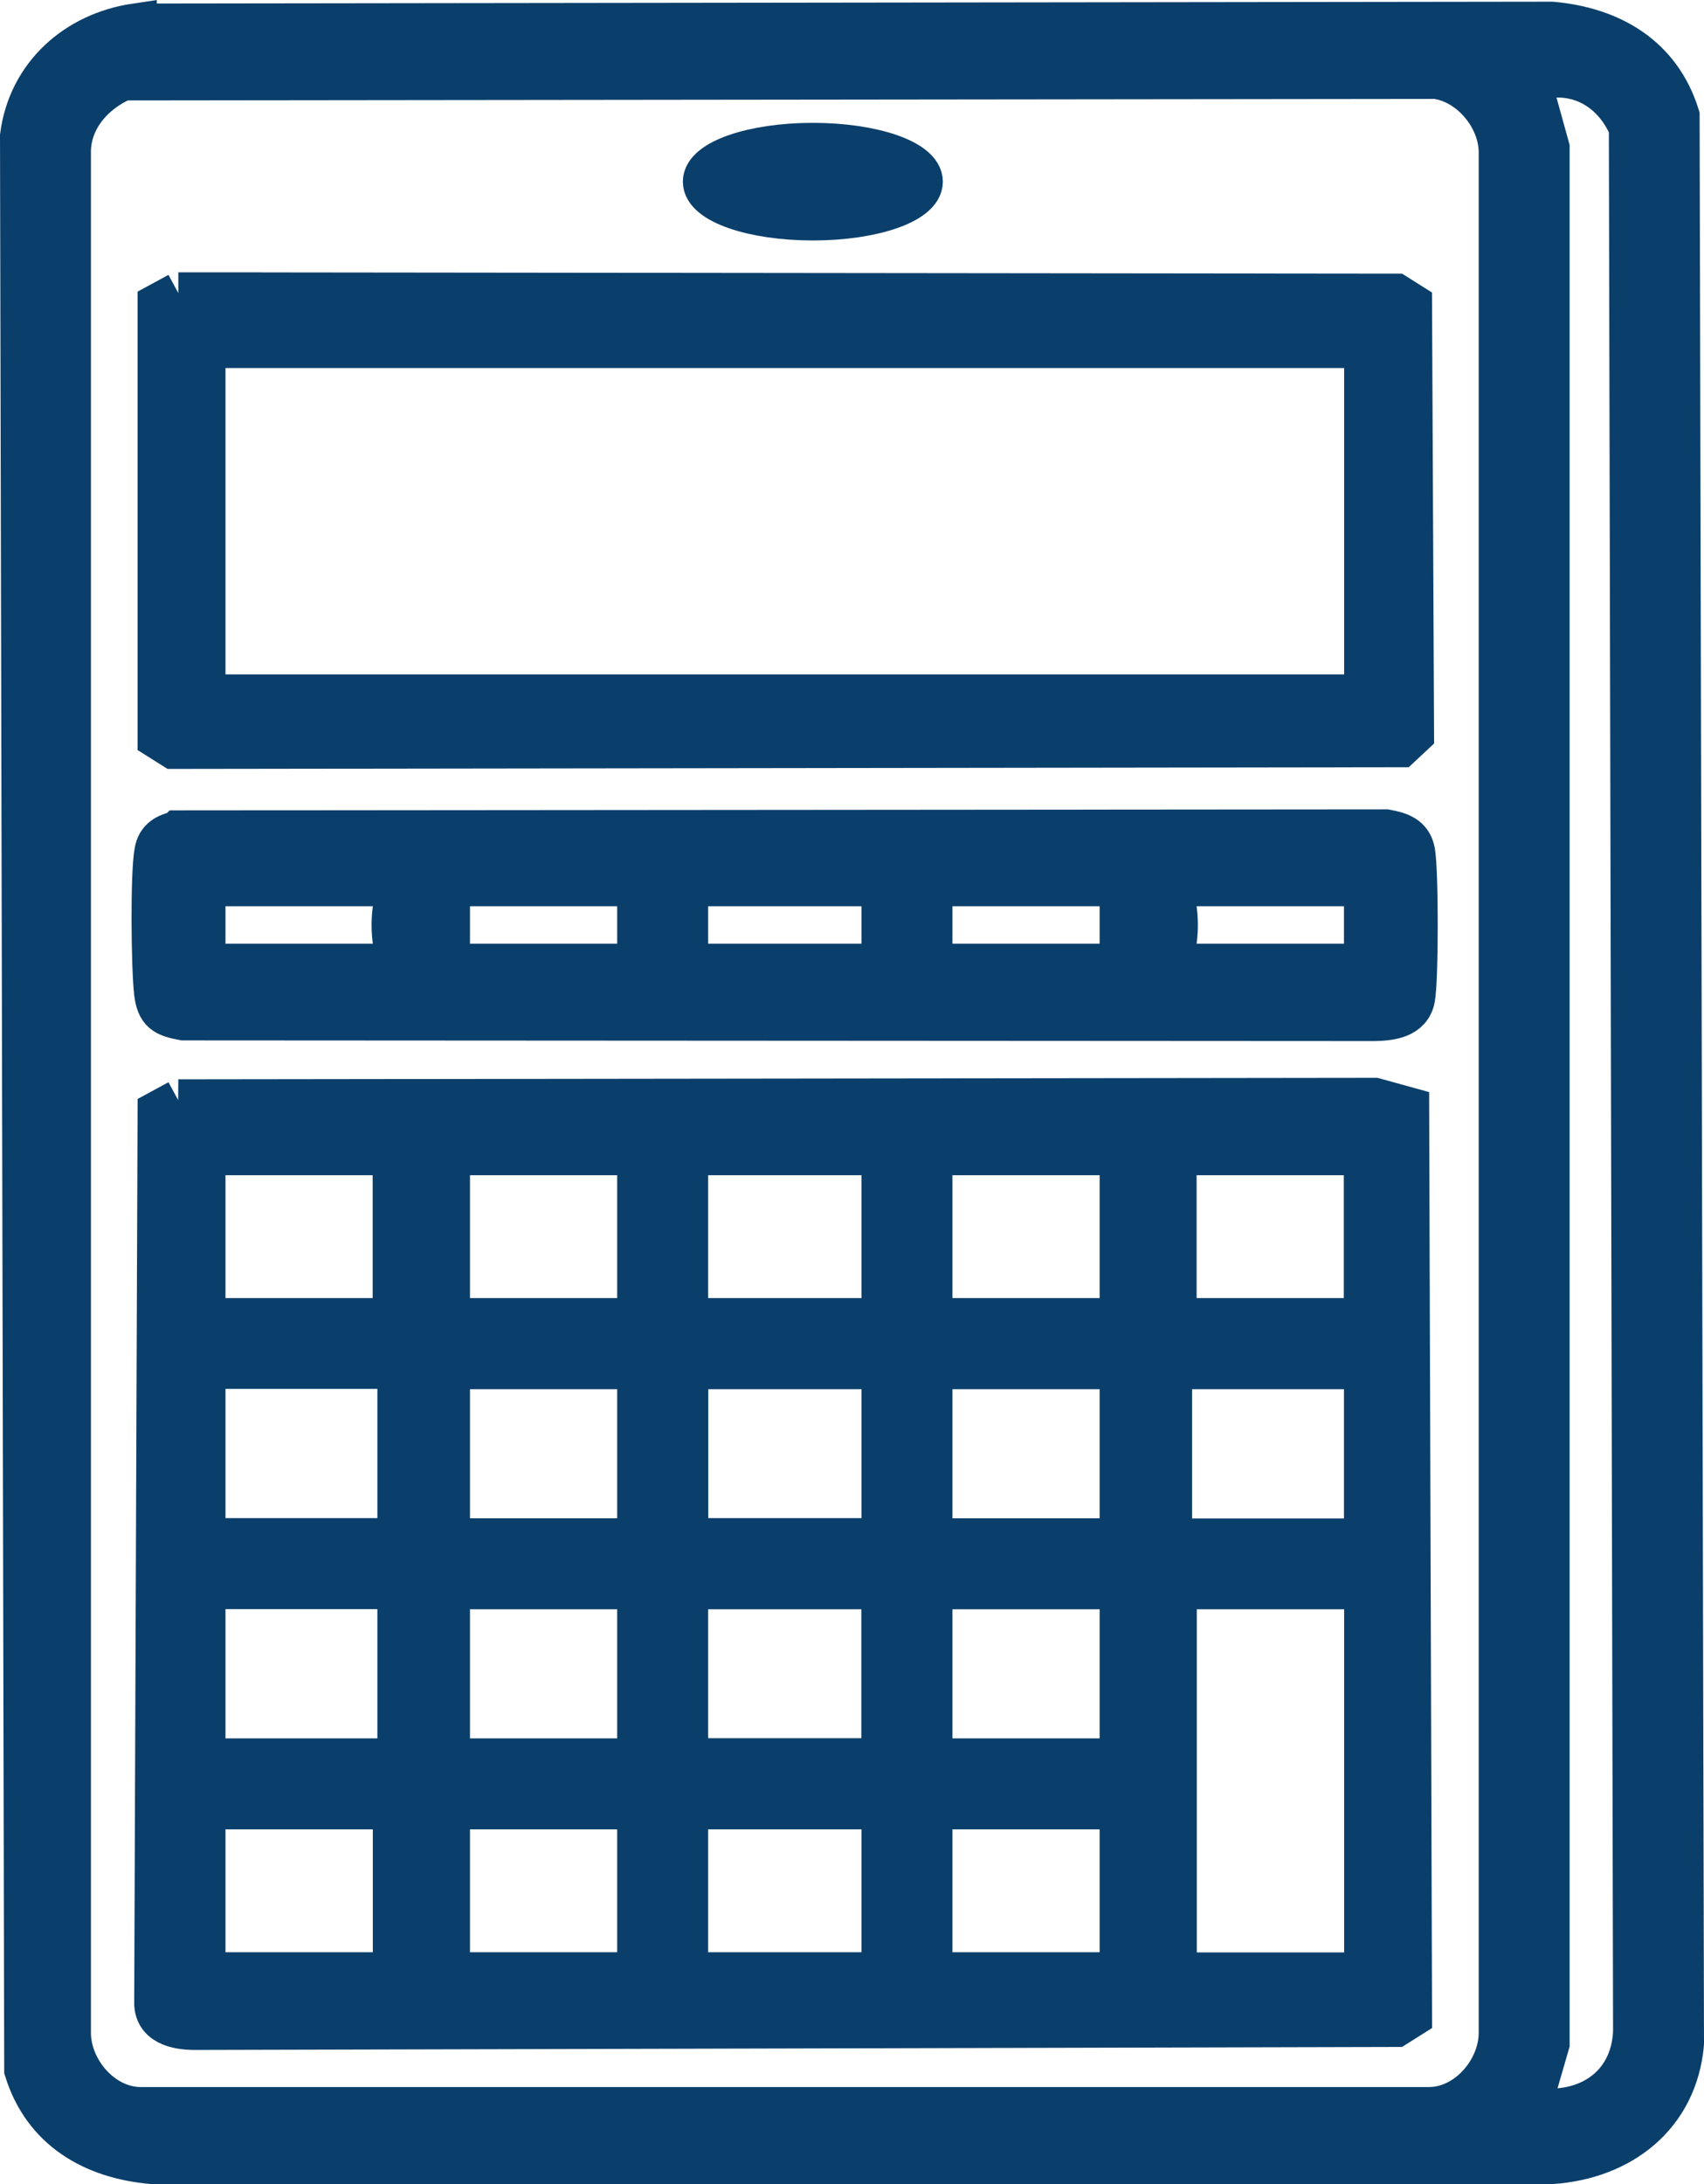 <?xml version="1.0" encoding="UTF-8"?>
<svg xmlns="http://www.w3.org/2000/svg" id="Ebene_1" data-name="Ebene 1" viewBox="0 0 101.19 129.61">
  <defs>
    <style>
      .cls-1 {
        fill: #0b3f6b;
        stroke: #0b3f6b;
        stroke-miterlimit: 10;
        stroke-width: 2.5px;
      }
    </style>
  </defs>
  <path class="cls-1" d="M8.06,1.46l84.08-.11c3.54.31,6.45,2.01,7.54,5.52l.26,114.42c-.39,4.28-3.69,6.79-7.8,7.07H9.04c-3.54-.31-6.45-2.01-7.54-5.52L1.25,8.07c.47-3.62,3.28-6.1,6.81-6.62h0ZM7.32,4.71c-1.8.77-3.23,2.41-3.17,4.44v111.41c-.04,2.24,1.89,4.52,4.17,4.54h76.57c2.28-.02,4.21-2.3,4.17-4.54V9.15c.06-2.12-1.73-4.28-3.81-4.53,0,0-77.92.09-77.92.09ZM90.86,125.08c3.21.58,6.04-1.14,6.18-4.52l-.25-112.98c-1.04-2.42-3.33-3.61-5.93-2.78l1.1,3.97v112.5l-1.1,3.8h0Z"></path>
  <path class="cls-1" d="M10.59,65.3l71.04-.09,1.99.55.17,53.9-.89.56-71.32.18c-1.12,0-2.41-.29-2.36-1.63l.2-52.81,1.18-.64v-.02ZM23.75,68.49h-11.61v9.79h11.24v-9.25c0-.08.54-.41.36-.54ZM37.9,68.49h-11.24v9.79h11.24v-9.79ZM52.41,68.49h-11.61v9.79h11.61v-9.79ZM66.55,68.49h-11.24v9.79h11.24v-9.79ZM81.06,68.49h-11.61c-.09.27.36.43.36.54v9.25h11.24v-9.79ZM12.14,91.34h11.06l.46-.53v-9.11l-.46-.53h-11.06v10.16h0ZM37.9,81.19h-11.24v10.16h11.24v-10.16ZM52.41,91.34v-9.61l-.54-.54h-10.52l-.54.54v9.61h11.61ZM66.55,81.19h-11.24v10.16h11.24v-10.16ZM81.06,81.19h-11.06l-.46.53v9.11l.46.53h11.06v-10.16h0ZM12.14,104.41h11.06l.46-.53v-9.11l-.46-.53h-11.06v10.16h0ZM37.9,94.25h-11.24v10.16h11.24v-10.16ZM52.41,94.25h-11.61v9.61l.54.54h10.52l.54-.54s0-9.61,0-9.61ZM66.55,94.25h-11.24v10.16h11.24v-10.16ZM81.06,94.25h-11.06c-.83.51-.18.78-.18.91v21.41c0,.11-.46.28-.36.54h11.61v-22.86ZM23.38,107.31h-11.24v9.79h11.61c.09-.27-.36-.43-.36-.54v-9.25ZM37.9,107.31h-11.24v9.79h11.24v-9.79ZM52.41,107.31h-11.61v9.79h11.61v-9.79ZM66.55,107.31h-11.24v9.79h11.24v-9.79Z"></path>
  <path class="cls-1" d="M10.59,17.41l72.31.08.89.56.12,25.53-.75.7-72.85.1-.89-.56v-25.77l1.18-.64h0ZM81.06,20.59H12.14v20.68h68.93v-20.68h0Z"></path>
  <path class="cls-1" d="M10.59,49.34l71.72-.06c.81.15,1.49.36,1.66,1.25.21,1.13.21,7.58,0,8.71s-1.37,1.27-2.34,1.29l-70.74-.04c-1.12-.21-1.54-.43-1.68-1.59-.17-1.47-.23-7.03.02-8.36.14-.77.63-1,1.35-1.19h0ZM23.75,52.53h-11.61v4.72h11.61c-.58-1.44-.58-3.28,0-4.72ZM37.9,52.53h-11.24v4.72h11.24v-4.72ZM52.41,52.53h-11.61v4.72h11.61v-4.72ZM66.55,52.53h-11.24v4.72h11.24v-4.72ZM81.06,52.53h-11.61c.58,1.44.58,3.28,0,4.72h11.61v-4.72Z"></path>
  <ellipse class="cls-1" cx="48.27" cy="10.78" rx="6.47" ry="2.24"></ellipse>
</svg>

